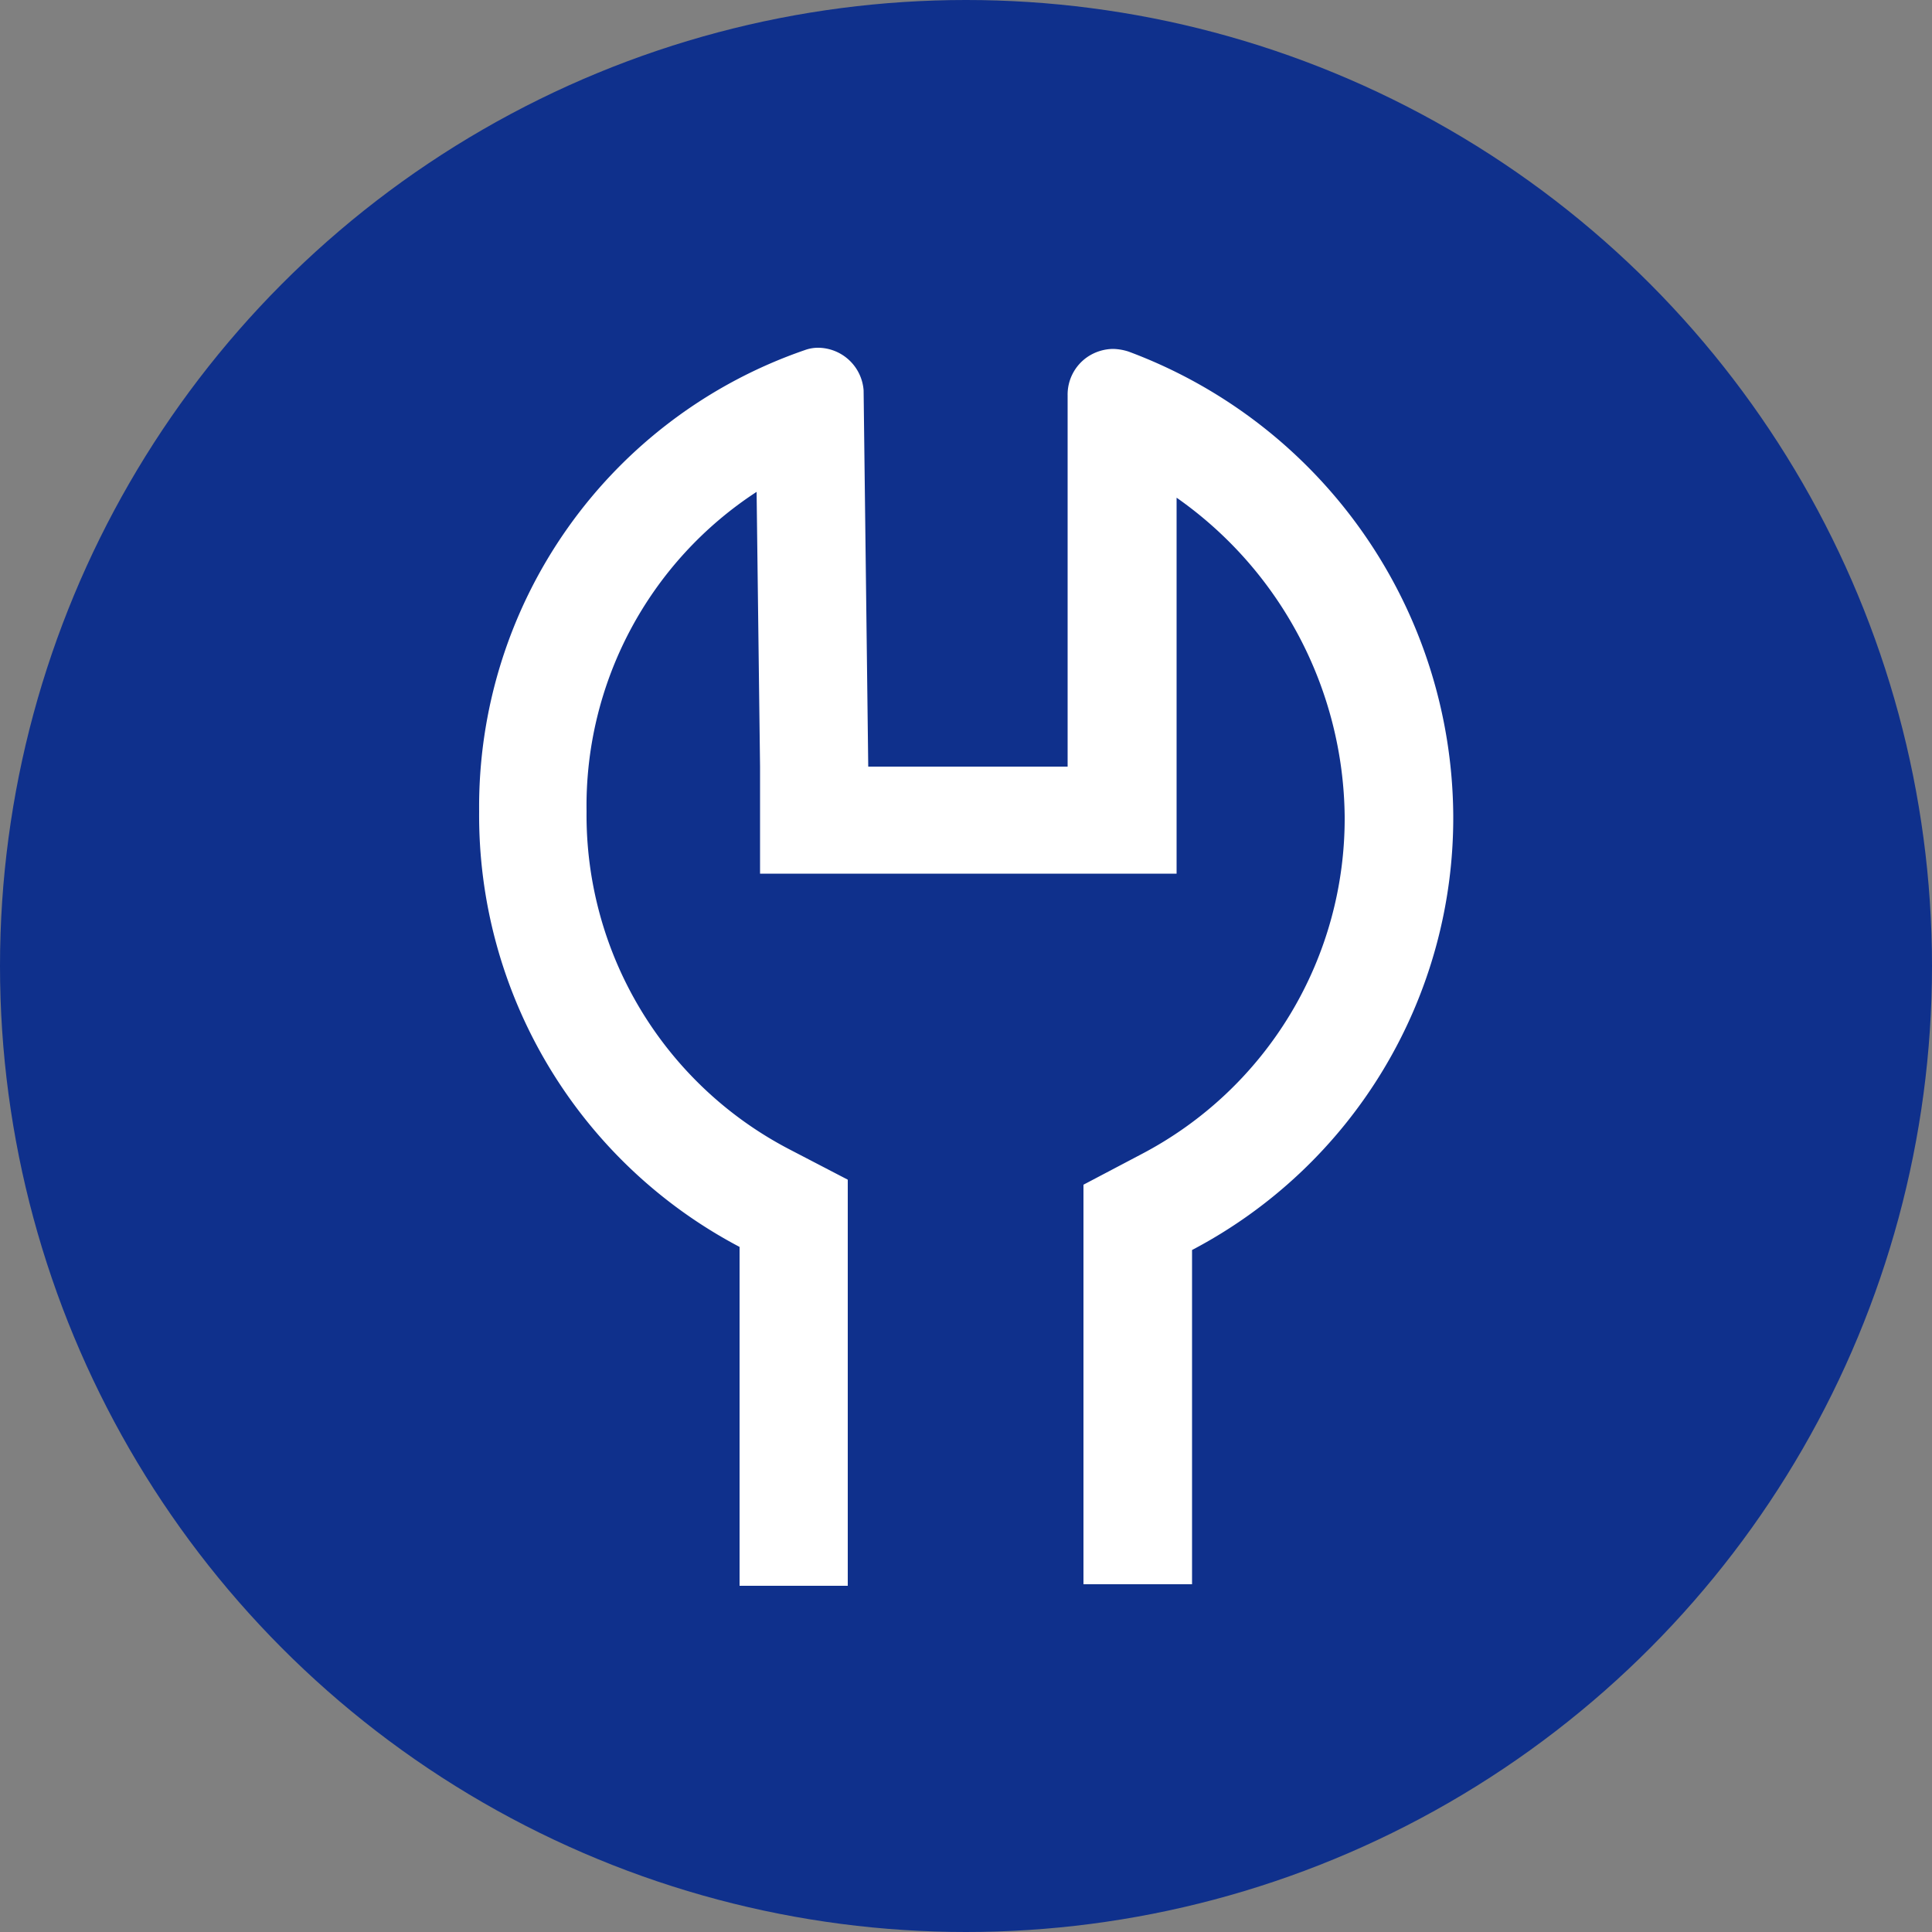 <svg id="Layer_1" data-name="Layer 1" xmlns="http://www.w3.org/2000/svg" viewBox="0 0 50 50"><rect x="0" y="0" width="50" height="50" fill="#808080" stroke="none"/><defs><style>.cls-1{fill:#0f308c;}.cls-2{fill:#fff;}</style></defs><title>Servicing</title><circle class="cls-1" cx="25" cy="25" r="25"/><path class="cls-2" d="M19.58,12.67l.09,7.17v2.77H30.45V12.88a10.2,10.2,0,0,1,4.35,8.24,9.8,9.8,0,0,1-5.26,8.75l-1.5.79V41h2.81V32.35A12.63,12.63,0,0,0,37.61,21.1a12.9,12.9,0,0,0-8.4-12,1.4,1.4,0,0,0-.4-.07,1.21,1.21,0,0,0-.67.21,1.18,1.18,0,0,0-.51,1v9.6H22.47l-.12-9.74A1.19,1.19,0,0,0,21.19,9h0a1,1,0,0,0-.36.06A12.5,12.5,0,0,0,12.4,21a12.62,12.62,0,0,0,6.74,11.27v8.77h2.8V30.53l-1.5-.78A9.75,9.75,0,0,1,15.18,21v0a9.7,9.7,0,0,1,4.4-8.27"/></svg>